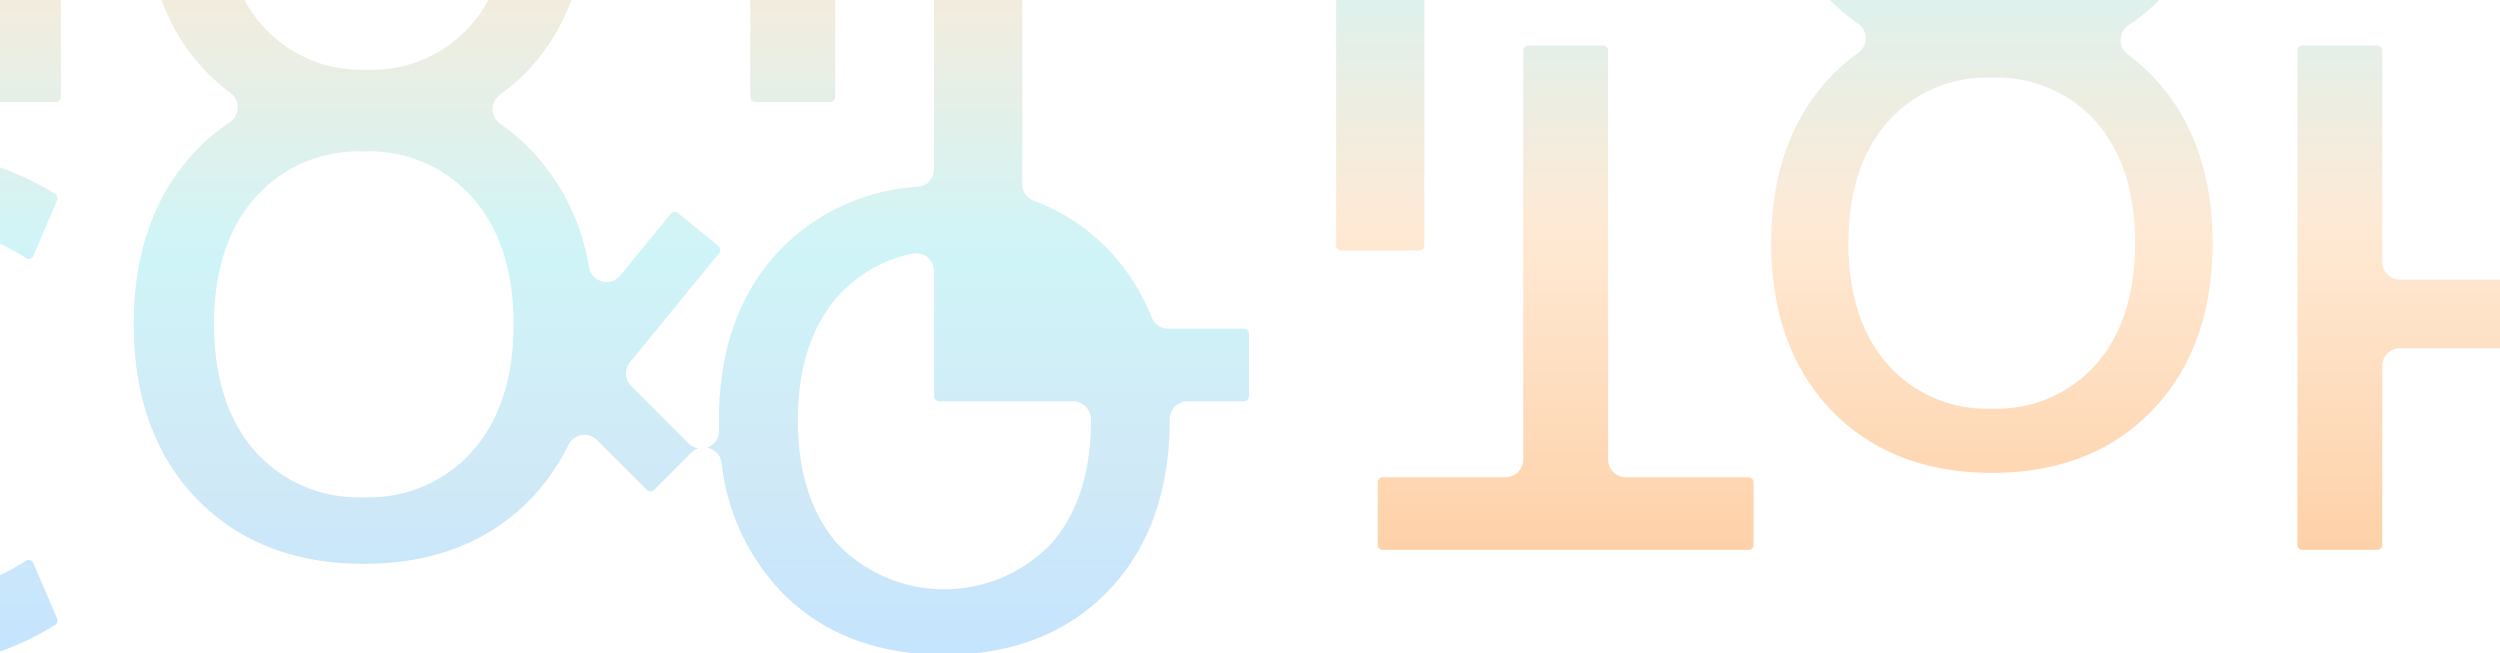 <svg xmlns="http://www.w3.org/2000/svg" xmlns:xlink="http://www.w3.org/1999/xlink" width="375" height="98" viewBox="0 0 375 98">
  <defs>
    <clipPath id="clip-path">
      <rect id="Rectangle_59289" data-name="Rectangle 59289" width="375" height="98" fill="#fff" stroke="#707070" stroke-width="1"/>
    </clipPath>
    <linearGradient id="linear-gradient" x1="0.5" x2="0.5" y2="1" gradientUnits="objectBoundingBox">
      <stop offset="0" stop-color="#fc7900"/>
      <stop offset="0.3" stop-color="#ffc083"/>
      <stop offset="0.611" stop-color="#73e1ea"/>
      <stop offset="0.818" stop-color="#76bfe8"/>
      <stop offset="1" stop-color="#50b0ff"/>
    </linearGradient>
  </defs>
  <g id="Mask_Group_10983" data-name="Mask Group 10983" clip-path="url(#clip-path)">
    <g id="Group_27845" data-name="Group 27845">
      <path id="Path_84427" data-name="Path 84427" d="M38.337,82.934c-11.654,0-21.062,3.547-27.959,10.542S0,109.982,0,121.784s3.544,21.339,10.535,28.328,16.316,10.527,27.738,10.527h.907A43.516,43.516,0,0,0,62.1,154.121a.773.773,0,0,0,.307-.965l-3.615-8.439a.779.779,0,0,0-.656-.356.757.757,0,0,0-.42.126,34.018,34.018,0,0,1-18.395,5.457c-.287.011-.573.015-.86.015a25.486,25.486,0,0,1-18.14-7.647c-4.976-5.131-7.4-11.843-7.4-20.519,0-8.612,2.367-15.315,7.264-20.513A25.156,25.156,0,0,1,38.228,93.6c.413,0,.827.009,1.12.026a34.215,34.215,0,0,1,18.485,5.523.773.773,0,0,0,1.02-.407l3.553-8.324a.777.777,0,0,0-.307-.969,43.48,43.48,0,0,0-22.907-6.518ZM179.5,142c-3.97-4.539-5.981-10.8-5.981-18.6,0-7.837,2.03-14.1,6.041-18.615a20.371,20.371,0,0,1,11.21-6.373,2.6,2.6,0,0,1,.511-.049,2.673,2.673,0,0,1,2.673,2.673V119.8a.774.774,0,0,0,.775.773h20.078a2.671,2.671,0,0,1,2.665,2.507c0,.055.015.26.015.315,0,7.832-2,14.06-6.036,18.6l-.484.481A22.238,22.238,0,0,1,179.5,142m15.223-97.09a.778.778,0,0,0-.777.775V85.731a2.671,2.671,0,0,1-2.511,2.665,31.24,31.24,0,0,0-20.544,9.413c-6.109,6.362-9.208,14.968-9.208,25.584,0,.511.006,1.02.021,1.527a2.678,2.678,0,0,1-1.617,2.524c-.068.028-.136.055-.2.075a3.422,3.422,0,0,1,.4.1,2.673,2.673,0,0,1,1.8,2.243,33.3,33.3,0,0,0,8.806,19.119c6.12,6.371,14.393,9.6,24.594,9.6h.008c10.2,0,18.48-3.231,24.6-9.6s9.206-14.97,9.206-25.738a2.673,2.673,0,0,1,2.673-2.671h8.437a.778.778,0,0,0,.777-.777V110.45a.778.778,0,0,0-.777-.777H229.076a2.673,2.673,0,0,1-2.486-1.689,31.5,31.5,0,0,0-6.5-10.175,30.176,30.176,0,0,0-11.181-7.347,2.673,2.673,0,0,1-1.738-2.505V45.681a.779.779,0,0,0-.778-.775Zm-85.415,38.16a20.574,20.574,0,0,1,15.39,6.927c4.1,4.612,6.179,11.014,6.179,19.024l0,.1c-.021,7.96-2.1,14.322-6.175,18.908a20.662,20.662,0,0,1-15.443,6.944c-.27,0-.859-.015-.859-.015q-.438.017-.876.017a20.693,20.693,0,0,1-15.392-6.884c-4.1-4.644-6.179-11.063-6.179-19.073S88.031,94.607,92.13,90a20.649,20.649,0,0,1,15.426-6.927l.888.015c.288-.013.575-.019.863-.019m.36-61.895A19.728,19.728,0,0,1,124.411,27.8c3.926,4.414,5.917,10.544,5.913,18.216s-1.992,13.8-5.911,18.206a19.775,19.775,0,0,1-14.761,6.627c-.266,0-.533-.006-.858-.015-.27.009-.539.015-.809.015a19.932,19.932,0,0,1-14.753-6.584c-3.923-4.439-5.911-10.582-5.911-18.257,0-.075,0-.153.011-.228.04-7.57,2.024-13.618,5.9-17.98a19.833,19.833,0,0,1,14.785-6.627c.254,0,.513.006.829.015.273-.011.547-.017.818-.017m-24.941-.2c-5.983,6.22-9.016,14.649-9.017,25.05s3.033,18.825,9.019,25.054a29.387,29.387,0,0,0,3.694,3.244,2.675,2.675,0,0,1-.1,4.369A30.173,30.173,0,0,0,83.3,82.9c-6.235,6.486-9.4,15.273-9.4,26.117s3.163,19.635,9.4,26.125c6.256,6.5,14.706,9.8,25.116,9.8s18.855-3.3,25.1-9.8a32.142,32.142,0,0,0,5.6-8.047,2.673,2.673,0,0,1,1.958-1.461,2.894,2.894,0,0,1,.441-.034,2.664,2.664,0,0,1,1.887.78l7.46,7.46a.778.778,0,0,0,1.1,0l5.525-5.527a2.678,2.678,0,0,1,1.084-.69,2.653,2.653,0,0,1-1.436-.745l-8.608-8.608a2.67,2.67,0,0,1-.179-3.579l13.356-16.335a.775.775,0,0,0-.113-1.091l-6.041-4.946a.775.775,0,0,0-1.091.109l-7.577,9.257a2.67,2.67,0,0,1-4.7-1.265,33.085,33.085,0,0,0-8.665-17.524,30.43,30.43,0,0,0-4.637-3.955,2.672,2.672,0,0,1-.036-4.369,29.051,29.051,0,0,0,4.051-3.508c5.983-6.222,9.017-14.65,9.017-25.052S138.882,27.19,132.9,20.96s-14.092-9.4-24.083-9.4-18.1,3.165-24.087,9.409M51.03,0a.776.776,0,0,0-.773.777V27.582a2.674,2.674,0,0,1-2.673,2.673H19.959a2.672,2.672,0,0,1-2.671-2.673V.777A.777.777,0,0,0,16.514,0H5.344a.776.776,0,0,0-.775.777V74.887a.775.775,0,0,0,.775.777h11.17a.776.776,0,0,0,.775-.777V43.208a2.671,2.671,0,0,1,2.671-2.671H47.586a2.672,2.672,0,0,1,2.671,2.671v31.68a.776.776,0,0,0,.775.777H62.2a.778.778,0,0,0,.778-.777V.777A.78.78,0,0,0,62.2,0Zm94.3,0a.776.776,0,0,0-.775.777v9.345a.776.776,0,0,0,.775.775h18.382a2.67,2.67,0,0,1,2.671,2.671v61.32a.776.776,0,0,0,.775.777h11.174a.775.775,0,0,0,.775-.777V13.568a2.674,2.674,0,0,1,2.673-2.671h18.378a.778.778,0,0,0,.777-.775V.775a.778.778,0,0,0-.78-.775Z" transform="translate(407.594 82.485) rotate(-180)" opacity="0.34" fill="url(#linear-gradient)"/>
      <path id="Path_84428" data-name="Path 84428" d="M38.337,82.934c-11.654,0-21.062,3.547-27.959,10.542S0,109.982,0,121.784s3.544,21.339,10.535,28.328,16.316,10.527,27.738,10.527h.907A43.516,43.516,0,0,0,62.1,154.121a.773.773,0,0,0,.307-.965l-3.615-8.439a.779.779,0,0,0-.656-.356.757.757,0,0,0-.42.126,34.018,34.018,0,0,1-18.395,5.457c-.287.011-.573.015-.86.015a25.486,25.486,0,0,1-18.14-7.647c-4.976-5.131-7.4-11.843-7.4-20.519,0-8.612,2.367-15.315,7.264-20.513A25.156,25.156,0,0,1,38.228,93.6c.413,0,.827.009,1.12.026a34.215,34.215,0,0,1,18.485,5.523.773.773,0,0,0,1.02-.407l3.553-8.324a.777.777,0,0,0-.307-.969,43.48,43.48,0,0,0-22.907-6.518ZM179.5,142c-3.97-4.539-5.981-10.8-5.981-18.6,0-7.837,2.03-14.1,6.041-18.615a20.371,20.371,0,0,1,11.21-6.373,2.6,2.6,0,0,1,.511-.049,2.673,2.673,0,0,1,2.673,2.673V119.8a.774.774,0,0,0,.775.773h20.078a2.671,2.671,0,0,1,2.665,2.507c0,.055.015.26.015.315,0,7.832-2,14.06-6.036,18.6l-.484.481A22.238,22.238,0,0,1,179.5,142m15.223-97.09a.778.778,0,0,0-.777.775V85.731a2.671,2.671,0,0,1-2.511,2.665,31.24,31.24,0,0,0-20.544,9.413c-6.109,6.362-9.208,14.968-9.208,25.584,0,.511.006,1.02.021,1.527a2.678,2.678,0,0,1-1.617,2.524c-.068.028-.136.055-.2.075a3.422,3.422,0,0,1,.4.1,2.673,2.673,0,0,1,1.8,2.243,33.3,33.3,0,0,0,8.806,19.119c6.12,6.371,14.393,9.6,24.594,9.6h.008c10.2,0,18.48-3.231,24.6-9.6s9.206-14.97,9.206-25.738a2.673,2.673,0,0,1,2.673-2.671h8.437a.778.778,0,0,0,.777-.777V110.45a.778.778,0,0,0-.777-.777H229.076a2.673,2.673,0,0,1-2.486-1.689,31.5,31.5,0,0,0-6.5-10.175,30.176,30.176,0,0,0-11.181-7.347,2.673,2.673,0,0,1-1.738-2.505V45.681a.779.779,0,0,0-.778-.775Zm-85.415,38.16a20.574,20.574,0,0,1,15.39,6.927c4.1,4.612,6.179,11.014,6.179,19.024l0,.1c-.021,7.96-2.1,14.322-6.175,18.908a20.662,20.662,0,0,1-15.443,6.944c-.27,0-.859-.015-.859-.015q-.438.017-.876.017a20.693,20.693,0,0,1-15.392-6.884c-4.1-4.644-6.179-11.063-6.179-19.073S88.031,94.607,92.13,90a20.649,20.649,0,0,1,15.426-6.927l.888.015c.288-.013.575-.019.863-.019m.36-61.895A19.728,19.728,0,0,1,124.411,27.8c3.926,4.414,5.917,10.544,5.913,18.216s-1.992,13.8-5.911,18.206a19.775,19.775,0,0,1-14.761,6.627c-.266,0-.533-.006-.858-.015-.27.009-.539.015-.809.015a19.932,19.932,0,0,1-14.753-6.584c-3.923-4.439-5.911-10.582-5.911-18.257,0-.075,0-.153.011-.228.04-7.57,2.024-13.618,5.9-17.98a19.833,19.833,0,0,1,14.785-6.627c.254,0,.513.006.829.015.273-.011.547-.017.818-.017m-24.941-.2c-5.983,6.22-9.016,14.649-9.017,25.05s3.033,18.825,9.019,25.054a29.387,29.387,0,0,0,3.694,3.244,2.675,2.675,0,0,1-.1,4.369A30.173,30.173,0,0,0,83.3,82.9c-6.235,6.486-9.4,15.273-9.4,26.117s3.163,19.635,9.4,26.125c6.256,6.5,14.706,9.8,25.116,9.8s18.855-3.3,25.1-9.8a32.142,32.142,0,0,0,5.6-8.047,2.673,2.673,0,0,1,1.958-1.461,2.894,2.894,0,0,1,.441-.034,2.664,2.664,0,0,1,1.887.78l7.46,7.46a.778.778,0,0,0,1.1,0l5.525-5.527a2.678,2.678,0,0,1,1.084-.69,2.653,2.653,0,0,1-1.436-.745l-8.608-8.608a2.67,2.67,0,0,1-.179-3.579l13.356-16.335a.775.775,0,0,0-.113-1.091l-6.041-4.946a.775.775,0,0,0-1.091.109l-7.577,9.257a2.67,2.67,0,0,1-4.7-1.265,33.085,33.085,0,0,0-8.665-17.524,30.43,30.43,0,0,0-4.637-3.955,2.672,2.672,0,0,1-.036-4.369,29.051,29.051,0,0,0,4.051-3.508c5.983-6.222,9.017-14.65,9.017-25.052S138.882,27.19,132.9,20.96s-14.092-9.4-24.083-9.4-18.1,3.165-24.087,9.409M51.03,0a.776.776,0,0,0-.773.777V27.582a2.674,2.674,0,0,1-2.673,2.673H19.959a2.672,2.672,0,0,1-2.671-2.673V.777A.777.777,0,0,0,16.514,0H5.344a.776.776,0,0,0-.775.777V74.887a.775.775,0,0,0,.775.777h11.17a.776.776,0,0,0,.775-.777V43.208a2.671,2.671,0,0,1,2.671-2.671H47.586a2.672,2.672,0,0,1,2.671,2.671v31.68a.776.776,0,0,0,.775.777H62.2a.778.778,0,0,0,.778-.777V.777A.78.78,0,0,0,62.2,0Zm94.3,0a.776.776,0,0,0-.775.777v9.345a.776.776,0,0,0,.775.775h18.382a2.67,2.67,0,0,1,2.671,2.671v61.32a.776.776,0,0,0,.775.777h11.174a.775.775,0,0,0,.775-.777V13.568a2.674,2.674,0,0,1,2.673-2.671h18.378a.778.778,0,0,0,.777-.775V.775a.778.778,0,0,0-.78-.775Z" transform="translate(-53.842 -60.369)" opacity="0.34" fill="url(#linear-gradient)"/>
    </g>
  </g>
</svg>
